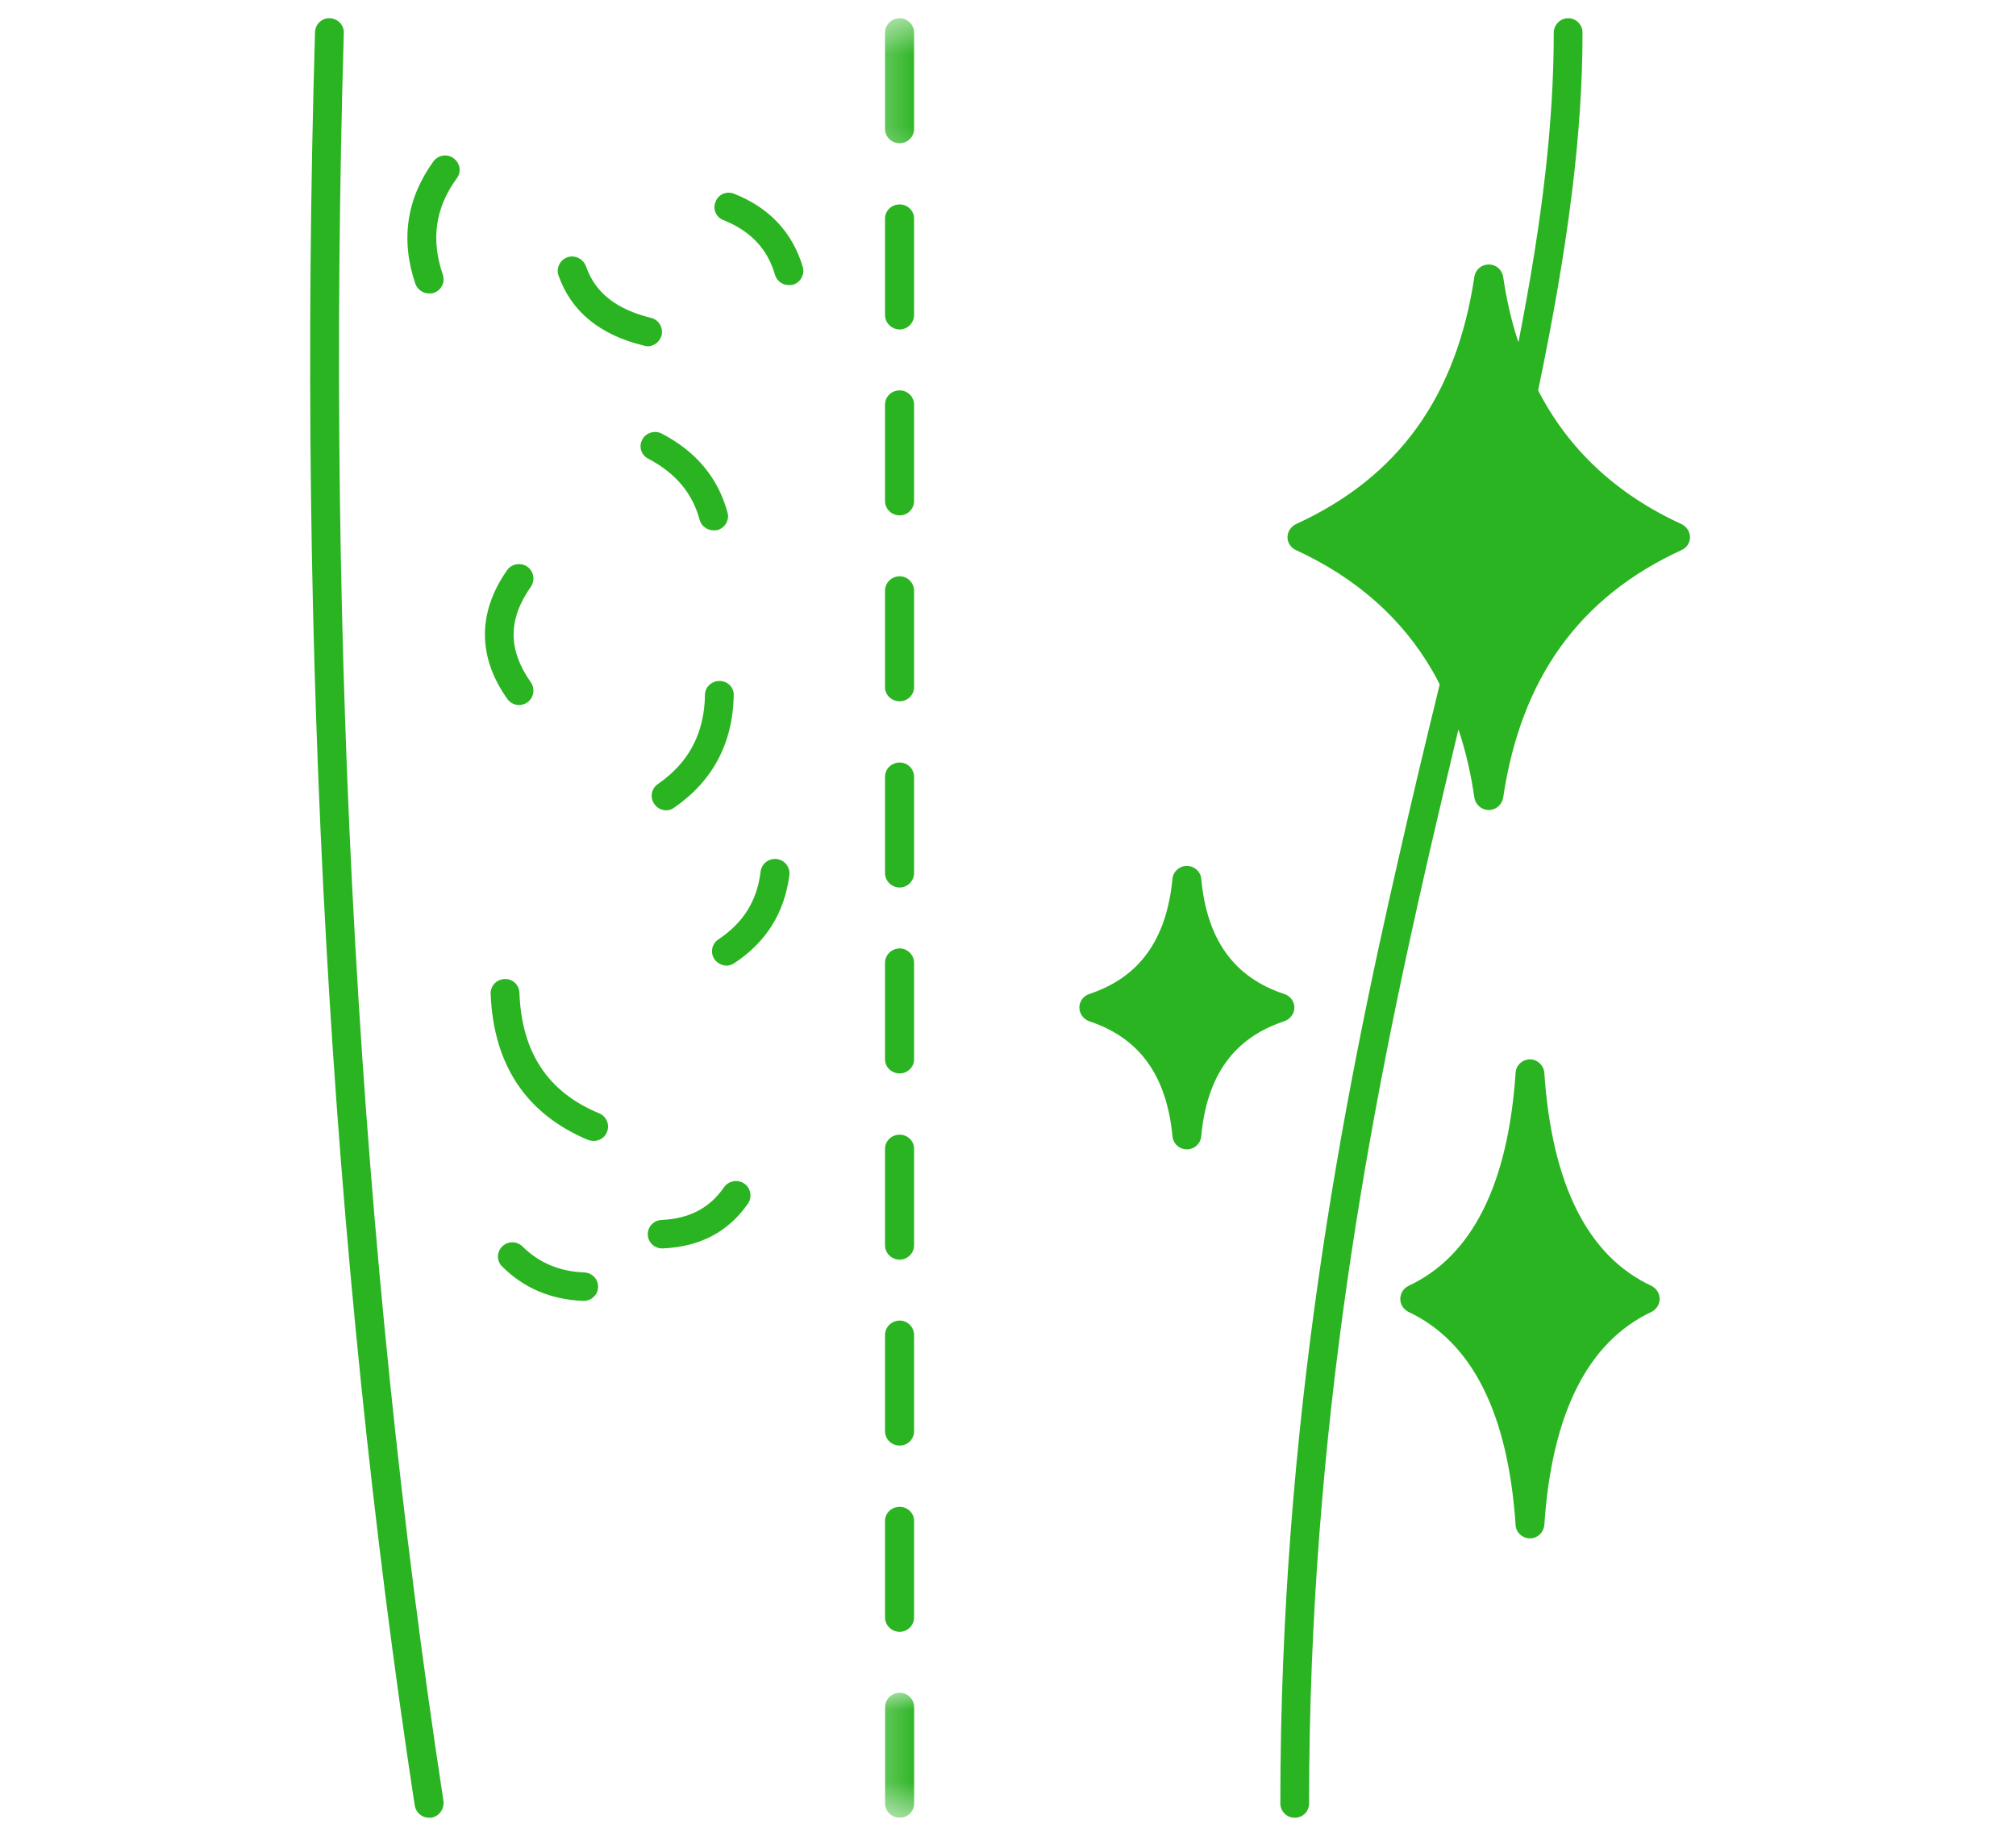 <svg width="56" height="51" viewBox="0 0 56 51" fill="none" xmlns="http://www.w3.org/2000/svg">
<g clip-path="url(#clip0_2448_2970)">
<g clip-path="url(#clip1_2448_2970)">
<path d="M46.71 14.56C44.905 13.735 43.568 12.485 42.726 10.845C43.577 6.756 43.959 3.683 43.959 0.906C43.959 0.689 43.785 0.506 43.559 0.506C43.342 0.506 43.16 0.689 43.16 0.906C43.16 3.362 42.856 6.053 42.179 9.508C41.988 8.944 41.849 8.327 41.754 7.685C41.719 7.485 41.554 7.347 41.354 7.347C41.155 7.347 40.99 7.485 40.955 7.685C40.46 11.01 38.846 13.258 35.998 14.56C35.86 14.63 35.764 14.768 35.764 14.925C35.764 15.081 35.86 15.22 35.998 15.281C37.674 16.053 38.95 17.182 39.792 18.64C39.861 18.761 39.931 18.892 39.992 19.013C39.592 20.654 39.254 22.06 38.924 23.518C37.257 30.741 35.565 39.543 35.565 50.098C35.565 50.324 35.747 50.497 35.964 50.497C36.19 50.497 36.363 50.324 36.363 50.098C36.363 39.621 38.056 30.871 39.705 23.692C39.965 22.564 40.226 21.47 40.512 20.263C40.712 20.854 40.86 21.496 40.955 22.164C40.99 22.355 41.155 22.503 41.354 22.503C41.554 22.503 41.719 22.355 41.754 22.164C42.248 18.84 43.872 16.583 46.71 15.281C46.849 15.22 46.945 15.081 46.945 14.925C46.945 14.768 46.849 14.63 46.71 14.56Z" fill="#2AB421"/>
<path d="M45.876 35.723C44.105 34.899 43.106 32.902 42.898 29.803C42.881 29.595 42.707 29.43 42.499 29.43C42.291 29.43 42.108 29.595 42.1 29.803C41.891 32.902 40.893 34.899 39.122 35.723C38.983 35.793 38.897 35.932 38.897 36.088C38.897 36.235 38.983 36.374 39.122 36.444C40.893 37.277 41.891 39.265 42.1 42.364C42.108 42.572 42.291 42.737 42.499 42.737C42.707 42.737 42.881 42.572 42.898 42.364C43.106 39.265 44.105 37.277 45.876 36.444C46.014 36.374 46.101 36.235 46.101 36.088C46.101 35.932 46.014 35.793 45.876 35.723Z" fill="#2AB421"/>
<path d="M35.955 27.988C35.955 27.823 35.842 27.667 35.677 27.615C34.279 27.155 33.524 26.105 33.368 24.412C33.35 24.212 33.177 24.056 32.968 24.056C32.76 24.056 32.587 24.212 32.569 24.412C32.404 26.105 31.649 27.155 30.252 27.615C30.095 27.667 29.982 27.823 29.982 27.988C29.982 28.162 30.095 28.309 30.252 28.37C31.649 28.83 32.404 29.872 32.569 31.564C32.587 31.773 32.76 31.929 32.968 31.929C33.177 31.929 33.35 31.773 33.368 31.564C33.524 29.872 34.279 28.83 35.677 28.37C35.842 28.309 35.955 28.162 35.955 27.988Z" fill="#2AB421"/>
<mask id="mask0_2448_2970" style="mask-type:luminance" maskUnits="userSpaceOnUse" x="24" y="46" width="3" height="5">
<path d="M24.266 46.947H26.488V50.498H24.266V46.947Z" fill="white"/>
</mask>
<g mask="url(#mask0_2448_2970)">
<path d="M24.994 47.025C24.768 47.025 24.586 47.207 24.586 47.424V50.098C24.586 50.324 24.768 50.497 24.994 50.497C25.211 50.497 25.393 50.324 25.393 50.098V47.424C25.393 47.207 25.211 47.025 24.994 47.025Z" fill="#2AB421"/>
</g>
<path d="M24.992 41.86C24.766 41.86 24.584 42.034 24.584 42.251V44.933C24.584 45.15 24.766 45.333 24.992 45.333C25.209 45.333 25.391 45.15 25.391 44.933V42.251C25.391 42.034 25.209 41.86 24.992 41.86Z" fill="#2AB421"/>
<path d="M24.992 36.686C24.766 36.686 24.584 36.868 24.584 37.085V39.759C24.584 39.985 24.766 40.158 24.992 40.158C25.209 40.158 25.391 39.985 25.391 39.759V37.085C25.391 36.868 25.209 36.686 24.992 36.686Z" fill="#2AB421"/>
<path d="M24.992 31.522C24.766 31.522 24.584 31.696 24.584 31.913V34.595C24.584 34.812 24.766 34.994 24.992 34.994C25.209 34.994 25.391 34.812 25.391 34.595V31.913C25.391 31.696 25.209 31.522 24.992 31.522Z" fill="#2AB421"/>
<path d="M24.992 26.348C24.766 26.348 24.584 26.53 24.584 26.747V29.429C24.584 29.646 24.766 29.82 24.992 29.82C25.209 29.82 25.391 29.646 25.391 29.429V26.747C25.391 26.53 25.209 26.348 24.992 26.348Z" fill="#2AB421"/>
<path d="M24.992 21.183C24.766 21.183 24.584 21.357 24.584 21.582V24.256C24.584 24.473 24.766 24.655 24.992 24.655C25.209 24.655 25.391 24.473 25.391 24.256V21.582C25.391 21.357 25.209 21.183 24.992 21.183Z" fill="#2AB421"/>
<path d="M24.992 16.009C24.766 16.009 24.584 16.192 24.584 16.409V19.091C24.584 19.308 24.766 19.482 24.992 19.482C25.209 19.482 25.391 19.308 25.391 19.091V16.409C25.391 16.192 25.209 16.009 24.992 16.009Z" fill="#2AB421"/>
<path d="M24.992 10.845C24.766 10.845 24.584 11.018 24.584 11.244V13.918C24.584 14.143 24.766 14.317 24.992 14.317C25.209 14.317 25.391 14.143 25.391 13.918V11.244C25.391 11.018 25.209 10.845 24.992 10.845Z" fill="#2AB421"/>
<path d="M24.992 5.679C24.766 5.679 24.584 5.853 24.584 6.07V8.752C24.584 8.969 24.766 9.152 24.992 9.152C25.209 9.152 25.391 8.969 25.391 8.752V6.07C25.391 5.853 25.209 5.679 24.992 5.679Z" fill="#2AB421"/>
<mask id="mask1_2448_2970" style="mask-type:luminance" maskUnits="userSpaceOnUse" x="24" y="0" width="3" height="5">
<path d="M24.264 0.498H26.486V4.725H24.264V0.498Z" fill="white"/>
</mask>
<g mask="url(#mask1_2448_2970)">
<path d="M24.992 0.507C24.766 0.507 24.584 0.689 24.584 0.906V3.58C24.584 3.805 24.766 3.979 24.992 3.979C25.209 3.979 25.391 3.805 25.391 3.58V0.906C25.391 0.689 25.209 0.507 24.992 0.507Z" fill="#2AB421"/>
</g>
<path d="M20.398 5.385C20.19 5.298 19.956 5.393 19.878 5.602C19.791 5.801 19.886 6.036 20.095 6.114C20.85 6.418 21.319 6.913 21.527 7.633C21.579 7.807 21.735 7.92 21.909 7.92C21.944 7.92 21.987 7.92 22.022 7.911C22.239 7.85 22.36 7.624 22.3 7.416C22.013 6.461 21.379 5.775 20.398 5.385Z" fill="#2AB421"/>
<path d="M21.579 23.865C21.354 23.839 21.154 23.995 21.128 24.212C21.032 25.019 20.65 25.636 19.956 26.096C19.774 26.217 19.722 26.46 19.843 26.643C19.921 26.756 20.052 26.825 20.182 26.825C20.26 26.825 20.329 26.799 20.399 26.756C21.284 26.174 21.796 25.349 21.927 24.308C21.953 24.091 21.796 23.891 21.579 23.865Z" fill="#2AB421"/>
<path d="M20.668 32.876C20.486 32.754 20.234 32.806 20.113 32.98C19.713 33.561 19.149 33.856 18.376 33.891C18.159 33.9 17.986 34.082 17.994 34.299C18.003 34.516 18.177 34.681 18.394 34.681C18.402 34.681 18.402 34.681 18.411 34.681C19.444 34.638 20.234 34.221 20.781 33.431C20.902 33.249 20.85 32.997 20.668 32.876Z" fill="#2AB421"/>
<path d="M19.982 18.918C19.765 18.918 19.583 19.091 19.583 19.299C19.566 20.376 19.132 21.192 18.272 21.782C18.09 21.912 18.047 22.155 18.177 22.338C18.255 22.45 18.376 22.511 18.507 22.511C18.585 22.511 18.663 22.485 18.732 22.433C19.8 21.695 20.356 20.645 20.382 19.317C20.39 19.1 20.217 18.918 19.991 18.918H19.982Z" fill="#2AB421"/>
<path d="M19.436 14.447C19.488 14.621 19.645 14.733 19.827 14.733C19.862 14.733 19.896 14.733 19.931 14.725C20.14 14.664 20.27 14.447 20.209 14.239C19.948 13.275 19.332 12.537 18.377 12.043C18.186 11.947 17.943 12.017 17.839 12.216C17.735 12.407 17.813 12.65 18.013 12.746C18.768 13.145 19.237 13.701 19.436 14.447Z" fill="#2AB421"/>
<path d="M17.891 9.602C17.917 9.611 17.952 9.62 17.987 9.62C18.169 9.62 18.325 9.498 18.377 9.316C18.429 9.099 18.299 8.882 18.082 8.83C17.119 8.595 16.528 8.127 16.277 7.397C16.198 7.189 15.973 7.076 15.764 7.146C15.556 7.215 15.443 7.45 15.513 7.649C15.86 8.647 16.659 9.307 17.891 9.602Z" fill="#2AB421"/>
<path d="M16.65 30.931C15.218 30.341 14.489 29.239 14.428 27.572C14.419 27.355 14.228 27.181 14.011 27.199C13.794 27.207 13.62 27.39 13.629 27.607C13.707 29.586 14.619 30.949 16.337 31.669C16.39 31.686 16.442 31.695 16.494 31.695C16.65 31.695 16.798 31.608 16.858 31.452C16.945 31.253 16.85 31.018 16.65 30.931Z" fill="#2AB421"/>
<path d="M16.232 35.349C15.538 35.323 14.973 35.08 14.514 34.629C14.357 34.472 14.105 34.472 13.949 34.629C13.793 34.785 13.793 35.037 13.949 35.184C14.548 35.783 15.303 36.104 16.198 36.139C16.198 36.139 16.206 36.139 16.215 36.139C16.423 36.139 16.605 35.974 16.614 35.766C16.623 35.54 16.449 35.358 16.232 35.349Z" fill="#2AB421"/>
<path d="M14.419 19.586C14.497 19.586 14.575 19.56 14.645 19.516C14.827 19.386 14.87 19.143 14.749 18.961C14.107 18.049 14.107 17.207 14.749 16.296C14.87 16.113 14.827 15.87 14.645 15.74C14.463 15.619 14.211 15.662 14.089 15.836C13.264 17.008 13.264 18.249 14.089 19.412C14.167 19.525 14.289 19.586 14.419 19.586Z" fill="#2AB421"/>
<path d="M12.597 4.395C12.423 4.264 12.171 4.308 12.041 4.481C11.295 5.514 11.121 6.66 11.538 7.884C11.598 8.049 11.755 8.153 11.92 8.153C11.963 8.153 12.007 8.153 12.05 8.136C12.258 8.066 12.371 7.841 12.302 7.632C11.963 6.651 12.093 5.766 12.692 4.95C12.822 4.768 12.779 4.525 12.597 4.395Z" fill="#2AB421"/>
<path d="M9.55 0.914C9.558 0.697 9.385 0.515 9.159 0.506C8.942 0.497 8.76 0.671 8.751 0.888C8.239 18.206 9.177 34.777 11.52 50.158C11.555 50.358 11.72 50.497 11.92 50.497C11.937 50.497 11.963 50.497 11.98 50.497C12.197 50.462 12.345 50.254 12.319 50.037C9.975 34.707 9.046 18.179 9.55 0.914Z" fill="#2AB421"/>
</g>
</g>
<defs>
<clipPath id="clip0_2448_2970">
<rect width="55.294" height="50" fill="white" transform="translate(0.131 0.497)"/>
</clipPath>
<clipPath id="clip1_2448_2970">
<rect width="38.33" height="50" fill="white" transform="translate(8.613 0.497)"/>
</clipPath>
</defs>
</svg>

